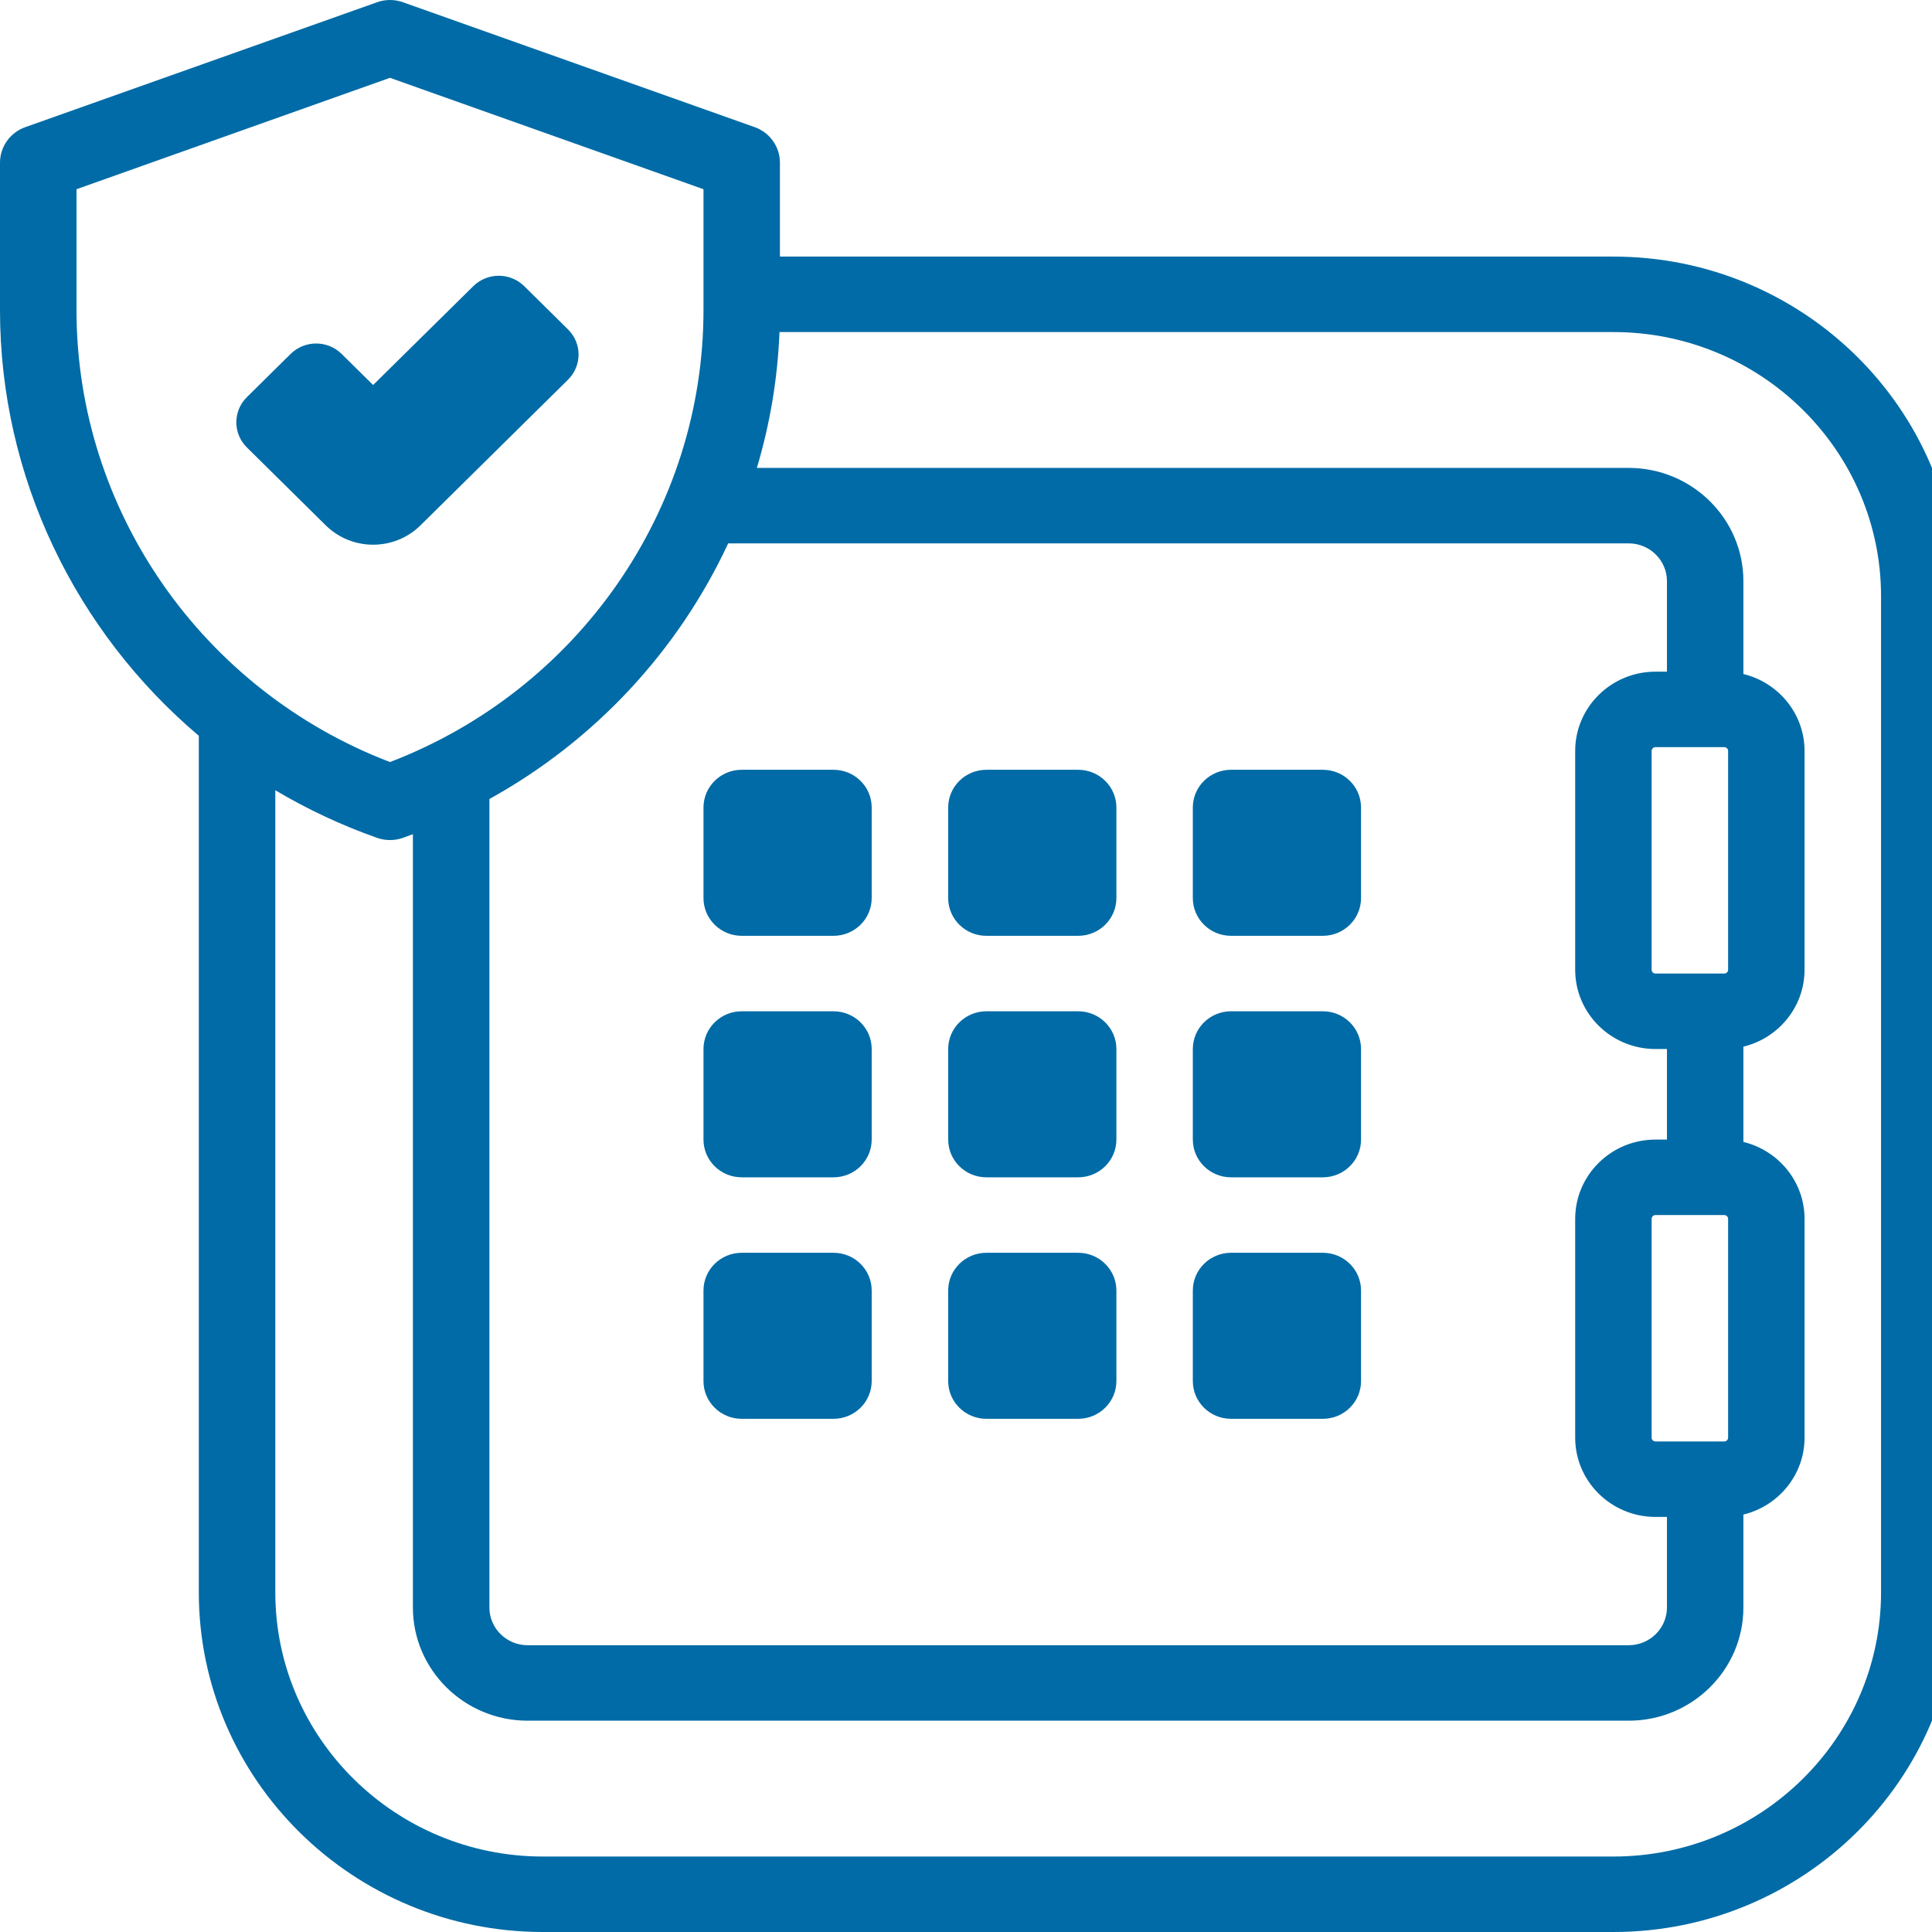<svg width="32" height="32" viewBox="0 0 32 32" fill="none" xmlns="http://www.w3.org/2000/svg">
<g clip-path="url(#clip0_813_6145)">
<path d="M13.805 12.75H12.285C11.935 12.75 11.652 13.03 11.652 13.375V14.875C11.652 15.22 11.935 15.5 12.285 15.5H13.805C14.155 15.5 14.438 15.22 14.438 14.875V13.375C14.438 13.03 14.155 12.75 13.805 12.75Z" fill="#006BA6"/>
<path d="M17.858 12.75H16.338C15.988 12.75 15.705 13.03 15.705 13.375V14.875C15.705 15.22 15.988 15.5 16.338 15.5H17.858C18.207 15.5 18.491 15.22 18.491 14.875V13.375C18.491 13.03 18.207 12.75 17.858 12.75Z" fill="#006BA6"/>
<path d="M21.91 12.75H20.39C20.04 12.75 19.757 13.03 19.757 13.375V14.875C19.757 15.22 20.04 15.5 20.39 15.5H21.91C22.26 15.5 22.543 15.22 22.543 14.875V13.375C22.543 13.03 22.26 12.75 21.91 12.75Z" fill="#006BA6"/>
<path d="M13.805 16.75H12.285C11.935 16.75 11.652 17.03 11.652 17.375V18.875C11.652 19.22 11.935 19.5 12.285 19.5H13.805C14.155 19.5 14.438 19.22 14.438 18.875V17.375C14.438 17.03 14.155 16.75 13.805 16.75Z" fill="#006BA6"/>
<path d="M17.858 16.75H16.338C15.988 16.75 15.705 17.03 15.705 17.375V18.875C15.705 19.22 15.988 19.5 16.338 19.5H17.858C18.207 19.5 18.491 19.22 18.491 18.875V17.375C18.491 17.03 18.207 16.75 17.858 16.75Z" fill="#006BA6"/>
<path d="M21.91 16.75H20.39C20.04 16.75 19.757 17.03 19.757 17.375V18.875C19.757 19.22 20.04 19.5 20.39 19.5H21.91C22.26 19.5 22.543 19.22 22.543 18.875V17.375C22.543 17.03 22.26 16.75 21.91 16.75Z" fill="#006BA6"/>
<path d="M13.805 20.75H12.285C11.935 20.75 11.652 21.03 11.652 21.375V22.875C11.652 23.22 11.935 23.5 12.285 23.5H13.805C14.155 23.5 14.438 23.22 14.438 22.875V21.375C14.438 21.03 14.155 20.75 13.805 20.75Z" fill="#006BA6"/>
<path d="M17.858 20.75H16.338C15.988 20.75 15.705 21.03 15.705 21.375V22.875C15.705 23.22 15.988 23.5 16.338 23.5H17.858C18.207 23.5 18.491 23.22 18.491 22.875V21.375C18.491 21.03 18.207 20.75 17.858 20.75Z" fill="#006BA6"/>
<path d="M21.91 20.75H20.39C20.04 20.75 19.757 21.03 19.757 21.375V22.875C19.757 23.22 20.04 23.5 20.39 23.5H21.91C22.26 23.5 22.543 23.22 22.543 22.875V21.375C22.543 21.03 22.26 20.75 21.91 20.75Z" fill="#006BA6"/>
<path d="M5.395 8.701C5.612 8.915 5.896 9.022 6.18 9.022C6.464 9.022 6.748 8.915 6.965 8.701L9.408 6.289C9.641 6.059 9.641 5.686 9.408 5.456L8.683 4.74C8.45 4.51 8.072 4.51 7.839 4.74L6.18 6.377L5.658 5.862C5.425 5.632 5.047 5.632 4.814 5.862L4.089 6.578C3.856 6.808 3.856 7.181 4.089 7.411L5.395 8.701Z" fill="#006BA6"/>
<path d="M26.723 4.25H12.918V2.694C12.918 2.431 12.751 2.195 12.5 2.106L6.688 0.042C6.616 0.015 6.538 0 6.46 0C6.459 0 6.458 0 6.458 0C6.38 0 6.303 0.015 6.232 0.042L0.419 2.106C0.168 2.195 0 2.431 0 2.694V5.137C0 7.897 1.248 10.456 3.293 12.187V26.375C3.293 29.477 5.85 32 8.992 32H26.723C29.866 32 32.422 29.477 32.422 26.375V9.875C32.422 6.774 29.866 4.25 26.723 4.25ZM28.559 20.125C28.594 20.125 28.623 20.153 28.623 20.188V23.812C28.623 23.847 28.594 23.875 28.559 23.875H27.42C27.385 23.875 27.356 23.847 27.356 23.812V20.188C27.356 20.153 27.385 20.125 27.42 20.125H28.559ZM28.559 12.375C28.594 12.375 28.623 12.403 28.623 12.438V16.063C28.623 16.097 28.594 16.125 28.559 16.125H27.42C27.385 16.125 27.356 16.097 27.356 16.063V12.438C27.356 12.403 27.385 12.375 27.42 12.375H28.559ZM27.61 11.125H27.42C26.686 11.125 26.09 11.714 26.09 12.438V16.063C26.09 16.786 26.686 17.375 27.42 17.375H27.61V18.875H27.42C26.686 18.875 26.09 19.464 26.09 20.188V23.812C26.09 24.536 26.686 25.125 27.42 25.125H27.61V26.625C27.61 26.97 27.325 27.25 26.976 27.25H8.739C8.39 27.25 8.106 26.97 8.106 26.625V13.234C9.859 12.265 11.237 10.771 12.061 9H26.976C27.325 9 27.61 9.281 27.61 9.625V11.125ZM1.267 5.137V3.134L6.459 1.289L11.652 3.134V5.137C11.652 8.449 9.575 11.429 6.459 12.622C3.344 11.429 1.267 8.449 1.267 5.137ZM31.156 26.375C31.156 28.787 29.167 30.75 26.723 30.75H8.992C6.548 30.75 4.56 28.787 4.56 26.375V13.089C5.088 13.403 5.652 13.668 6.247 13.878C6.316 13.902 6.388 13.914 6.46 13.914C6.531 13.914 6.603 13.902 6.672 13.878C6.728 13.858 6.784 13.838 6.839 13.817V26.625C6.839 27.659 7.692 28.5 8.739 28.5H26.976C28.024 28.5 28.876 27.659 28.876 26.625V25.086C29.457 24.945 29.889 24.428 29.889 23.812V20.188C29.889 19.572 29.457 19.055 28.876 18.914V17.336C29.457 17.195 29.889 16.678 29.889 16.062V12.438C29.889 11.822 29.457 11.305 28.876 11.164V9.625C28.876 8.591 28.024 7.75 26.976 7.75H12.536C12.752 7.028 12.88 6.273 12.911 5.5H26.723C29.167 5.5 31.156 7.463 31.156 9.875V26.375Z" fill="#006BA6"/>
</g>
<defs>
<clipPath id="clip0_813_6145">
<rect width="32" height="32" fill="white"/>
</clipPath>
</defs>
</svg>
